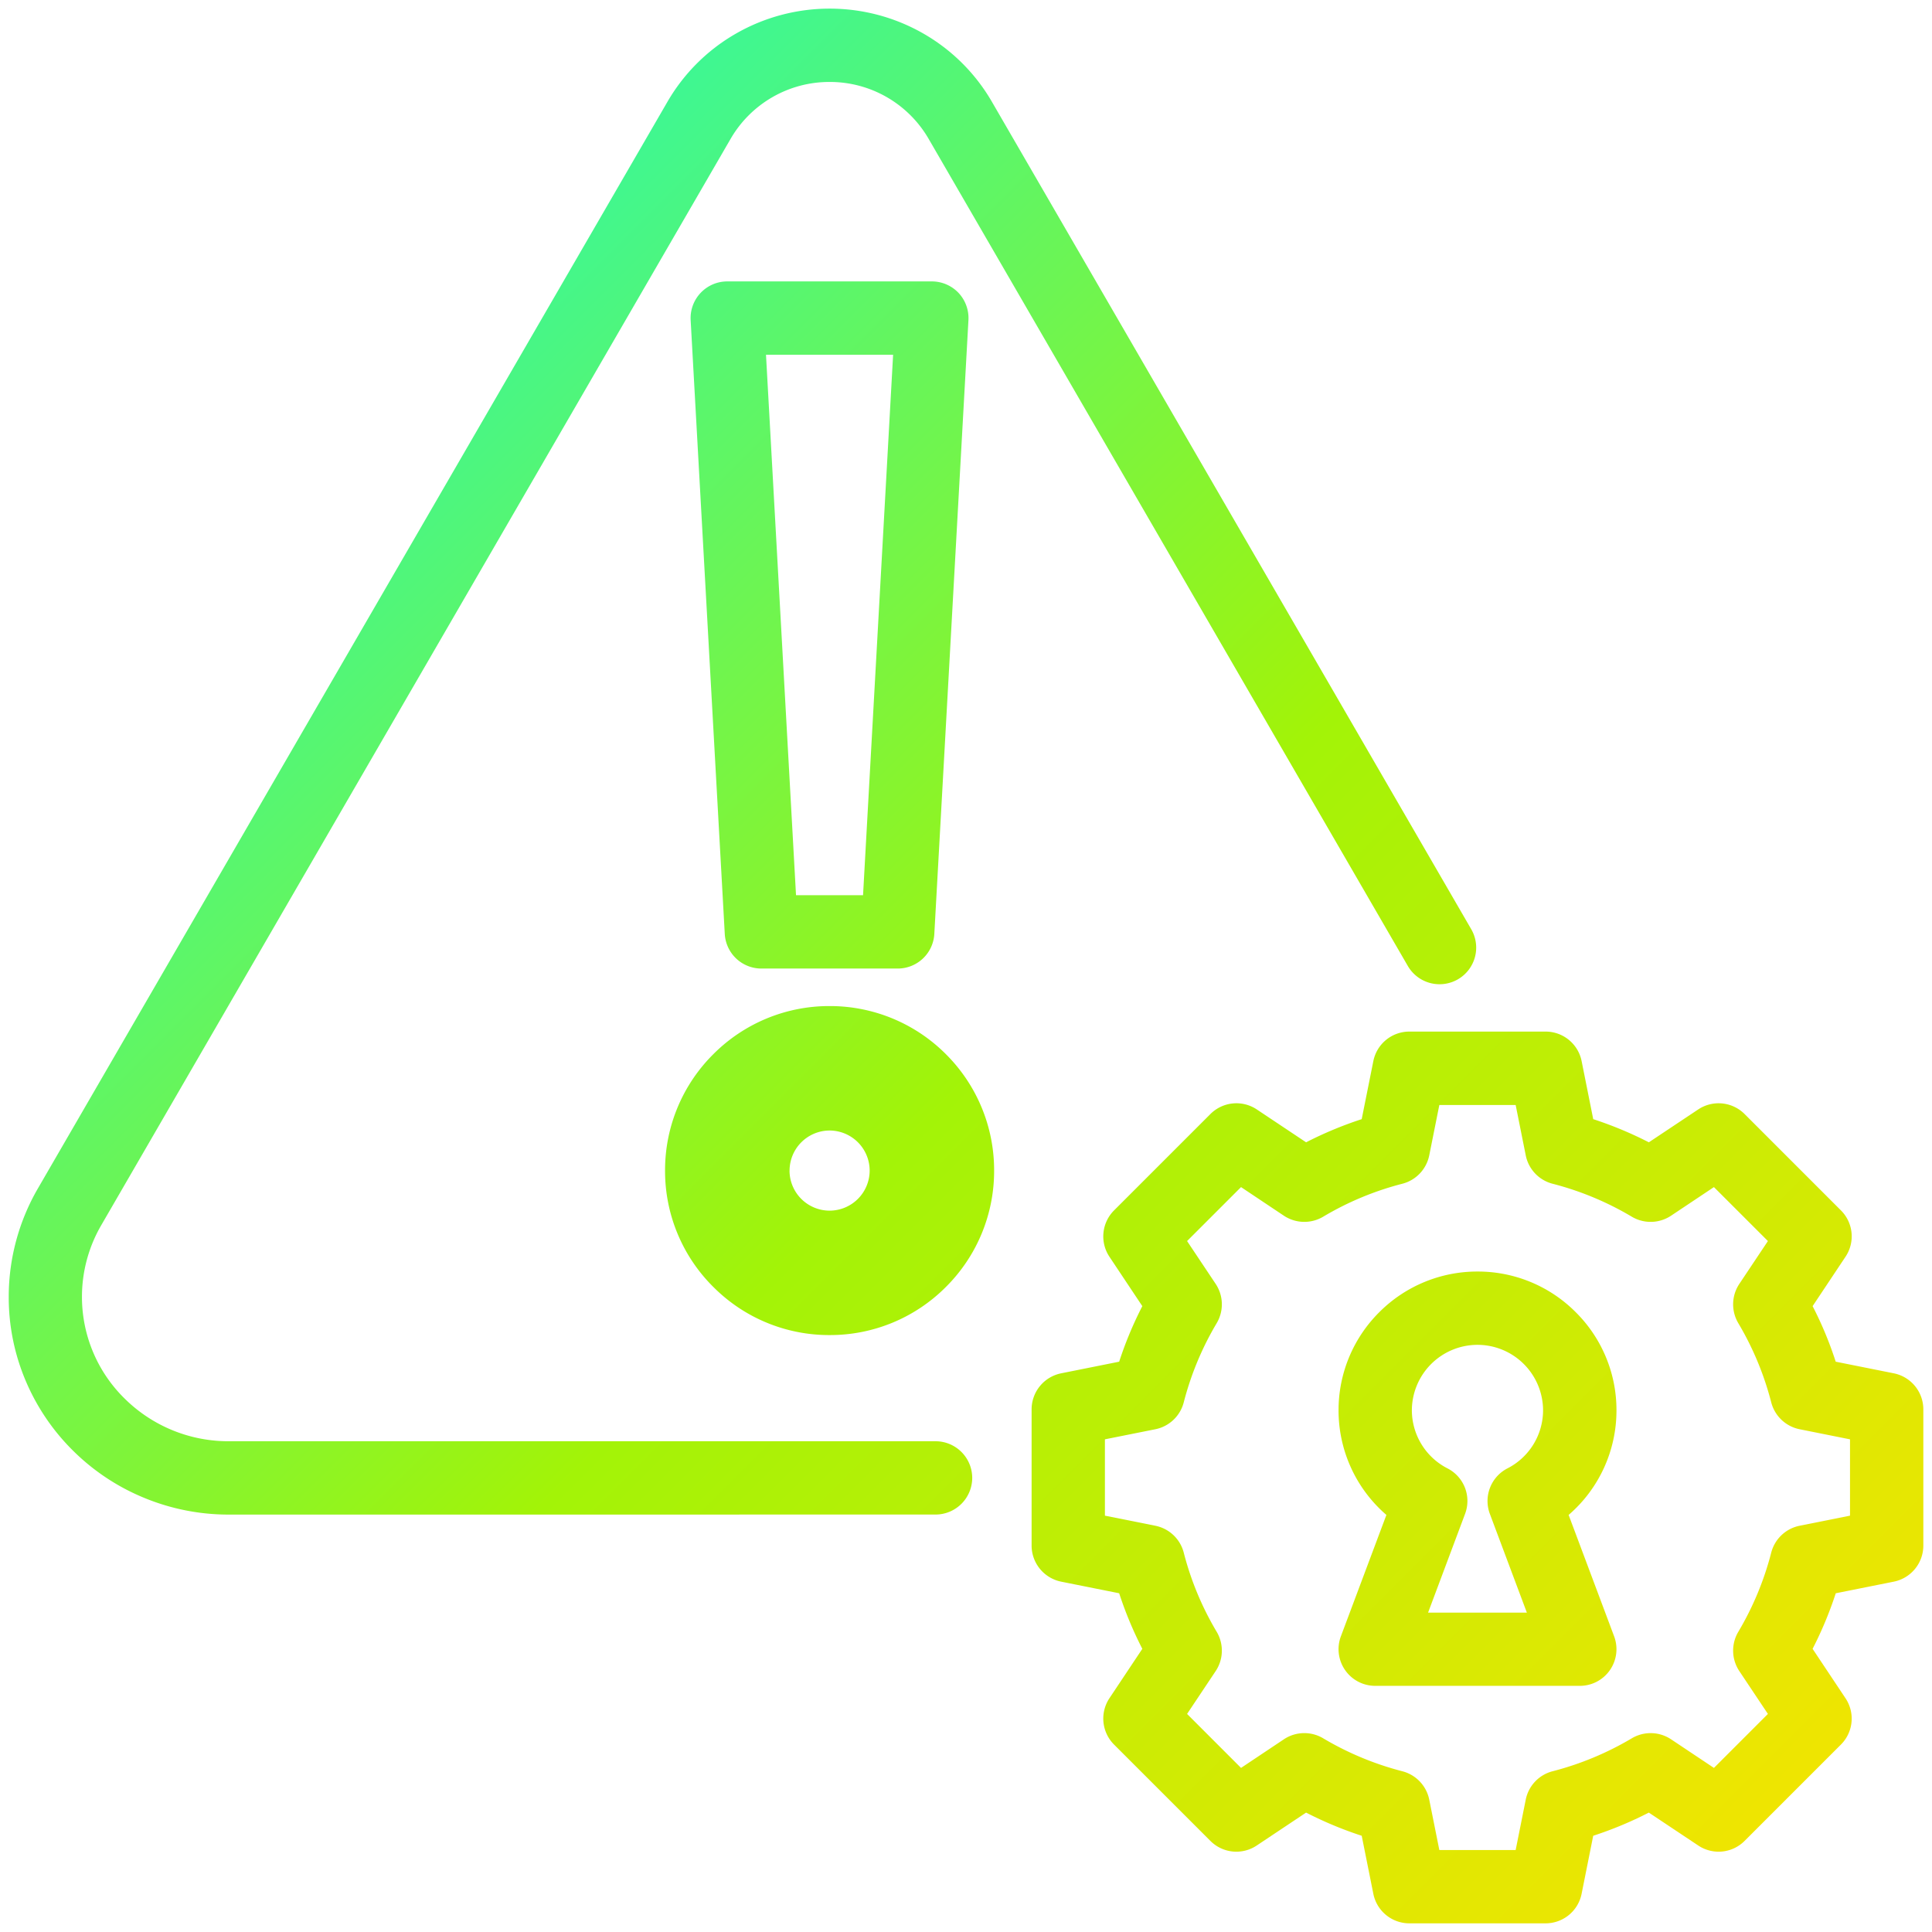 <svg xmlns="http://www.w3.org/2000/svg" width="111.5" height="111.5" viewBox="0 0 111.5 111.5">
  <defs>
    <linearGradient id="linear-gradient" x2="1" y2="1" gradientUnits="objectBoundingBox">
      <stop offset="0" stop-color="#05f9e2"/>
      <stop offset="0.522" stop-color="#a3f307"/>
      <stop offset="1" stop-color="#ffe200"/>
    </linearGradient>
  </defs>
  <path id="sécurité-performance" d="M13020.081-11299.246a2.119,2.119,0,0,1-2.072-1.7l-.672-3.354a21.869,21.869,0,0,1-3.209-1.337l-2.85,1.9a2.115,2.115,0,0,1-2.669-.262l-5.568-5.567a2.123,2.123,0,0,1-.265-2.669l1.9-2.853a21.709,21.709,0,0,1-1.336-3.207l-3.354-.671a2.127,2.127,0,0,1-1.7-2.076v-7.87a2.125,2.125,0,0,1,1.7-2.076l3.354-.672a21.7,21.7,0,0,1,1.336-3.206l-1.9-2.853a2.122,2.122,0,0,1,.265-2.669l5.568-5.568a2.122,2.122,0,0,1,2.669-.265l2.85,1.9a21.971,21.971,0,0,1,3.209-1.336l.672-3.354a2.119,2.119,0,0,1,2.072-1.7h7.874a2.119,2.119,0,0,1,2.073,1.7l.671,3.354a21.982,21.982,0,0,1,3.21,1.336l2.853-1.9a2.123,2.123,0,0,1,2.669.265l5.567,5.568a2.115,2.115,0,0,1,.262,2.669l-1.9,2.853a21.271,21.271,0,0,1,1.333,3.206l3.357.672a2.123,2.123,0,0,1,1.7,2.076v7.87a2.124,2.124,0,0,1-1.7,2.076l-3.354.671a21.846,21.846,0,0,1-1.337,3.207l1.9,2.853a2.116,2.116,0,0,1-.262,2.669l-5.567,5.567a2.116,2.116,0,0,1-2.669.262l-2.853-1.9a21.748,21.748,0,0,1-3.21,1.337l-.671,3.354a2.119,2.119,0,0,1-2.073,1.7Zm-4.975-10.683a17.5,17.5,0,0,0,4.575,1.906,2.125,2.125,0,0,1,1.553,1.634l.583,2.911h4.405l.583-2.911a2.12,2.12,0,0,1,1.549-1.634,17.506,17.506,0,0,0,4.578-1.906,2.128,2.128,0,0,1,2.254.059l2.479,1.654,3.115-3.115-1.654-2.479a2.128,2.128,0,0,1-.059-2.254,17.47,17.47,0,0,0,1.905-4.578,2.122,2.122,0,0,1,1.635-1.549l2.911-.583v-4.405l-2.911-.583a2.124,2.124,0,0,1-1.635-1.549,17.477,17.477,0,0,0-1.905-4.579,2.127,2.127,0,0,1,.059-2.253l1.654-2.479-3.115-3.114-2.479,1.654a2.128,2.128,0,0,1-2.254.059,17.437,17.437,0,0,0-4.578-1.906,2.121,2.121,0,0,1-1.549-1.634l-.583-2.912h-4.405l-.583,2.912a2.126,2.126,0,0,1-1.553,1.634,17.378,17.378,0,0,0-4.575,1.906,2.132,2.132,0,0,1-2.256-.059l-2.477-1.654-3.114,3.114,1.654,2.479a2.129,2.129,0,0,1,.059,2.253,17.438,17.438,0,0,0-1.906,4.579,2.124,2.124,0,0,1-1.634,1.549l-2.915.583v4.405l2.915.583a2.123,2.123,0,0,1,1.634,1.549,17.342,17.342,0,0,0,1.906,4.578,2.13,2.13,0,0,1-.059,2.254l-1.654,2.479,3.114,3.115,2.477-1.654a2.116,2.116,0,0,1,1.175-.354A2.123,2.123,0,0,1,13015.106-11309.929Zm3.01-3.023a2.114,2.114,0,0,1-1.738-.91,2.118,2.118,0,0,1-.243-1.948l2.627-7.006a7.96,7.96,0,0,1-2.761-6.029,7.968,7.968,0,0,1,2.348-5.669,7.98,7.98,0,0,1,5.673-2.349,7.964,7.964,0,0,1,5.669,2.349,7.952,7.952,0,0,1,2.349,5.669,7.954,7.954,0,0,1-2.761,6.029l2.626,7.006a2.117,2.117,0,0,1-.242,1.948,2.11,2.11,0,0,1-1.735.91Zm2.116-15.894a3.775,3.775,0,0,0,2.063,3.347,2.112,2.112,0,0,1,1.008,2.62l-2.135,5.7h5.7l-2.136-5.7a2.118,2.118,0,0,1,1.009-2.62,3.769,3.769,0,0,0,2.063-3.347,3.788,3.788,0,0,0-3.786-3.786A3.79,3.79,0,0,0,13020.232-11328.846Zm-68.269,6.01a12.738,12.738,0,0,1-4.939-.985,12.633,12.633,0,0,1-4.041-2.686,12.535,12.535,0,0,1-2.729-4,12.336,12.336,0,0,1-1-4.9,12.468,12.468,0,0,1,1.68-6.246l36.344-62.733a10.732,10.732,0,0,1,3.956-3.927,10.853,10.853,0,0,1,5.4-1.435,10.87,10.87,0,0,1,5.4,1.435,10.738,10.738,0,0,1,3.953,3.927l27.671,47.767a2.114,2.114,0,0,1-.77,2.892,2.117,2.117,0,0,1-2.889-.77l-27.674-47.767a6.582,6.582,0,0,0-5.692-3.252,6.583,6.583,0,0,0-5.7,3.252l-36.343,62.733a8.229,8.229,0,0,0-1.11,4.124,8.214,8.214,0,0,0,2.473,5.885,8.5,8.5,0,0,0,6.01,2.453h40.781a2.119,2.119,0,0,1,2.115,2.115,2.12,2.12,0,0,1-2.115,2.116Zm27.952-13.14a9.421,9.421,0,0,1-2.783-6.714,9.433,9.433,0,0,1,2.783-6.714,9.436,9.436,0,0,1,6.714-2.78,9.446,9.446,0,0,1,6.714,2.78,9.442,9.442,0,0,1,2.78,6.714,9.43,9.43,0,0,1-2.78,6.714,9.43,9.43,0,0,1-6.714,2.78A9.42,9.42,0,0,1,12979.916-11335.976Zm4.4-6.714a2.316,2.316,0,0,0,2.312,2.313,2.316,2.316,0,0,0,2.313-2.312,2.317,2.317,0,0,0-2.312-2.312A2.316,2.316,0,0,0,12984.318-11342.689Zm-1.625-11.659a2.116,2.116,0,0,1-2.112-2l-1.969-35.423a2.119,2.119,0,0,1,.577-1.572,2.113,2.113,0,0,1,1.536-.661h11.807a2.126,2.126,0,0,1,1.539.661,2.127,2.127,0,0,1,.573,1.572l-1.969,35.423a2.116,2.116,0,0,1-2.112,2Zm2-4.231h3.868l1.735-31.191h-7.336Z" transform="translate(-12938.75 11410.246)" stroke="rgba(0,0,0,0)" stroke-miterlimit="10" stroke-width="1" fill="url(#linear-gradient)"/>
</svg>
